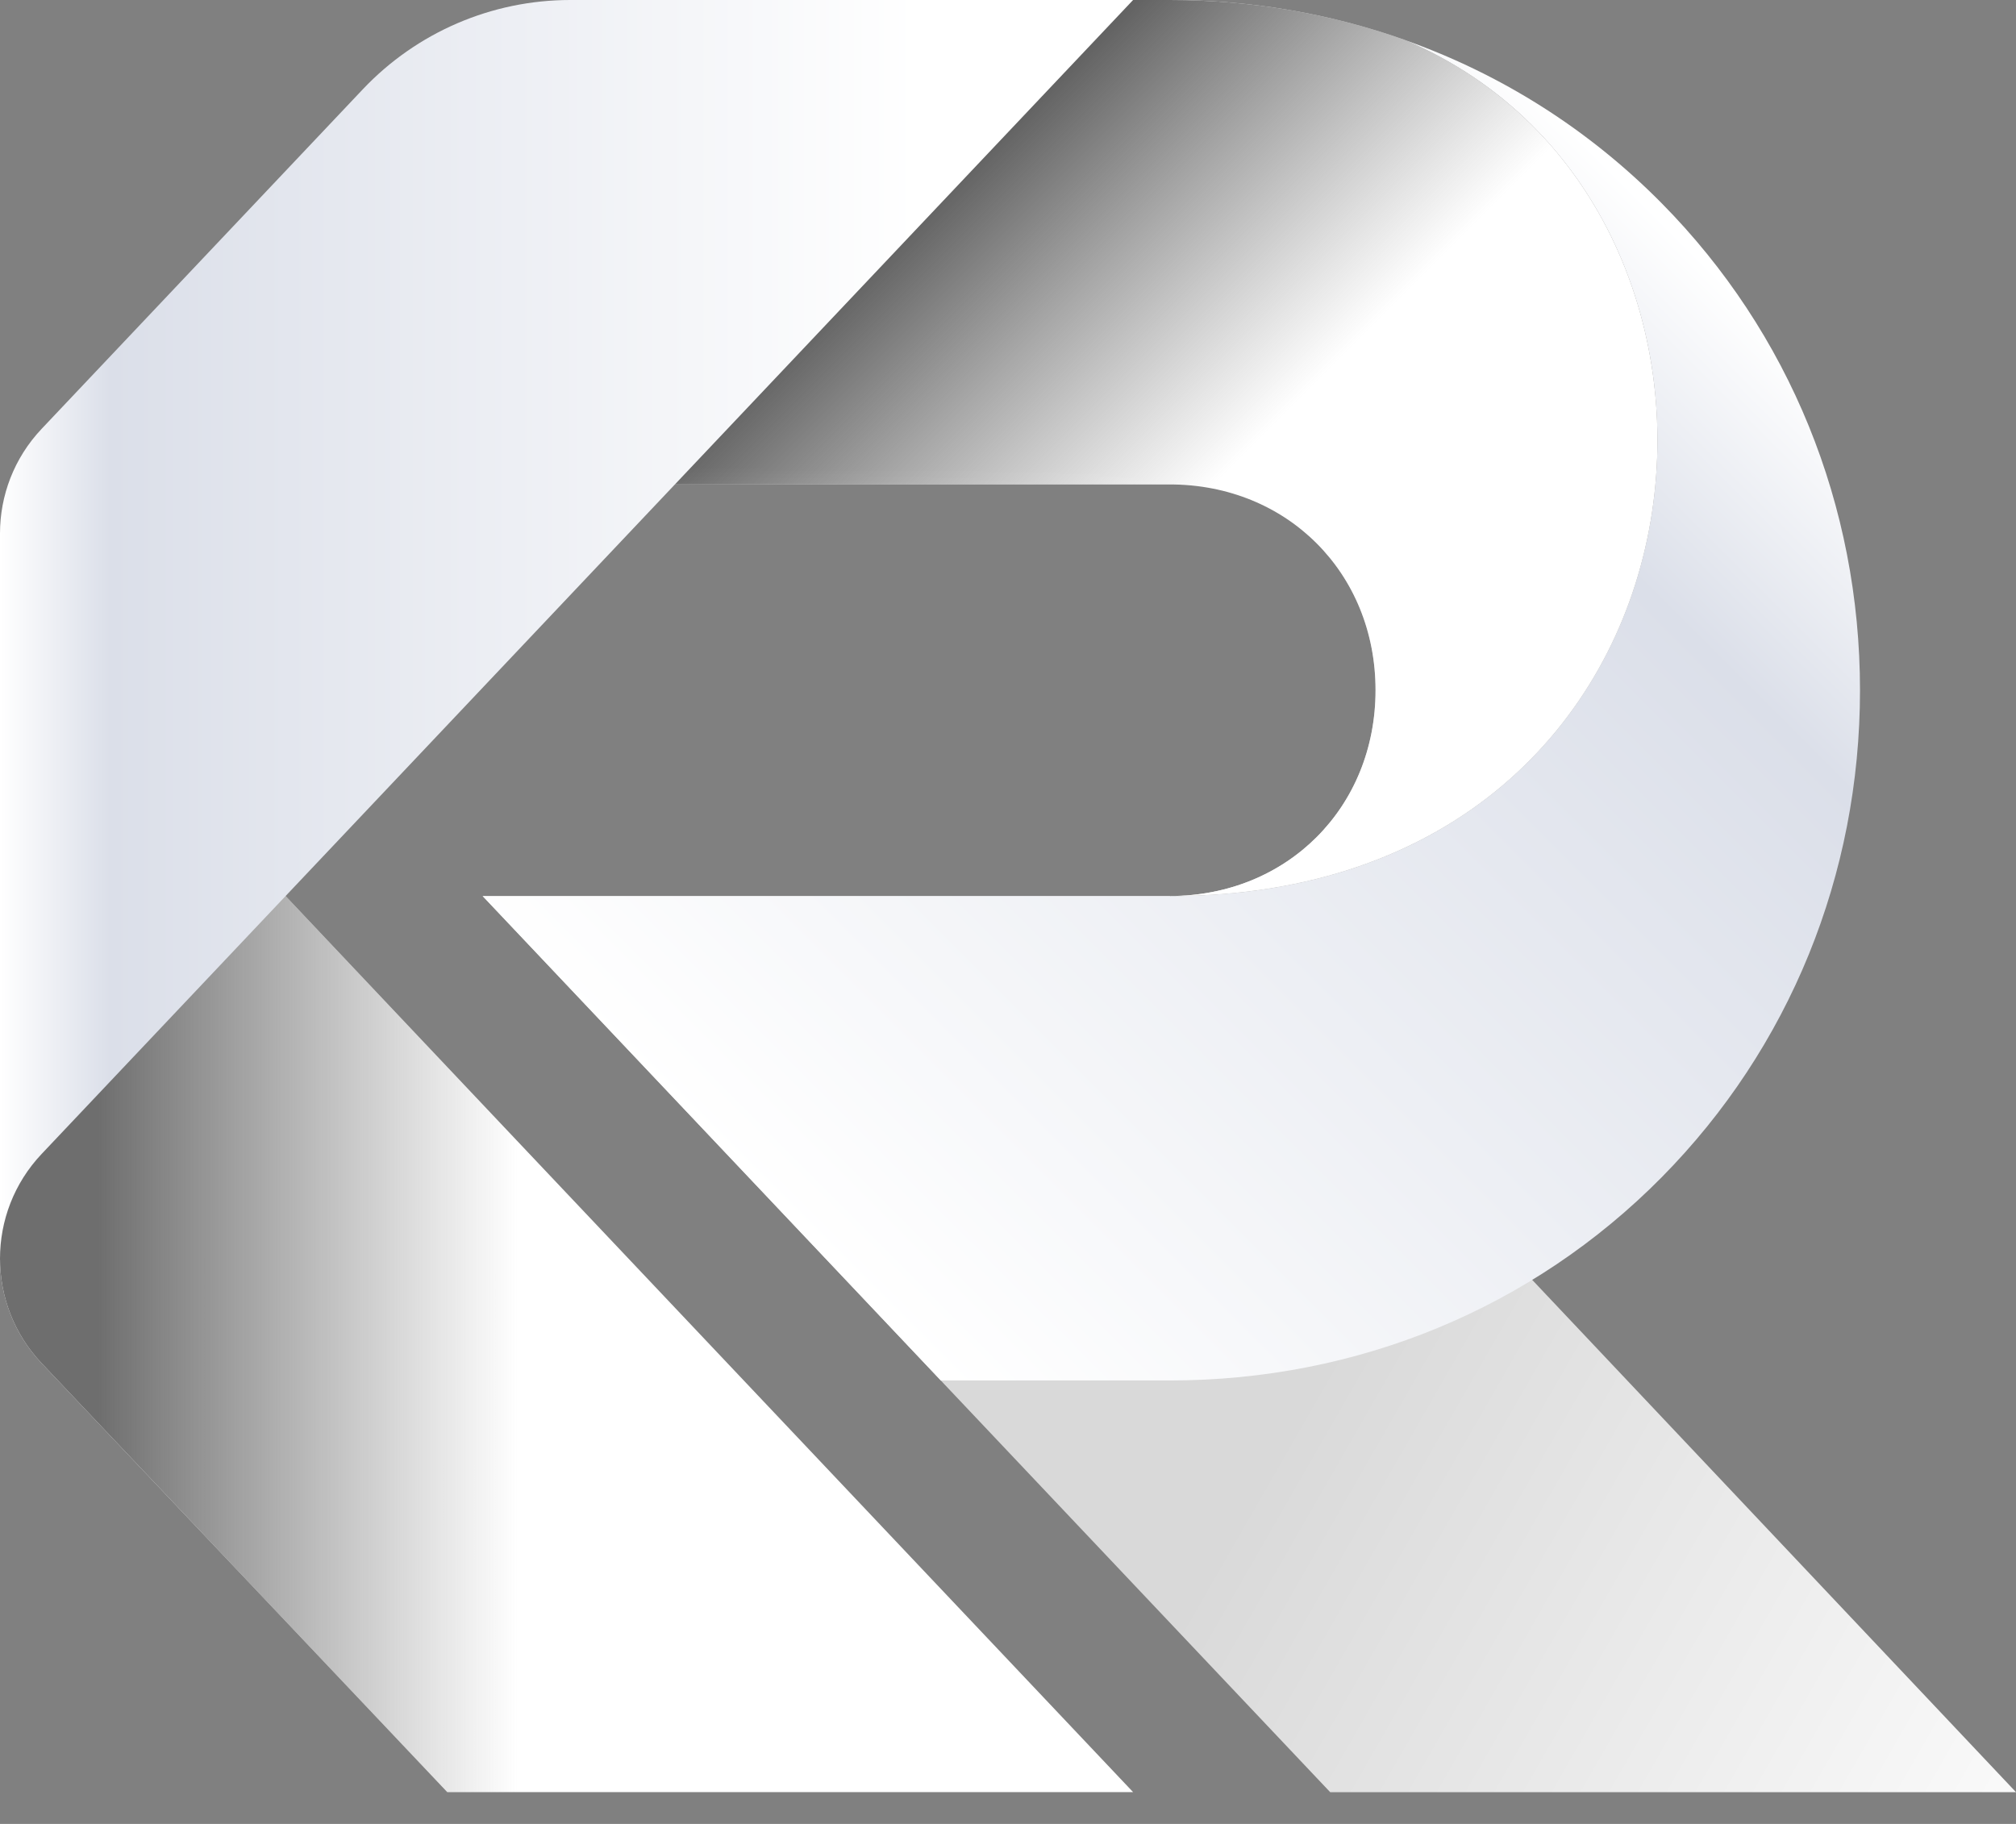 <svg preserveAspectRatio="none" width="100%" height="100%" overflow="visible" style="display: block;" viewBox="0 0 42 38" fill="none" xmlns="http://www.w3.org/2000/svg">
<rect x="0" y="0" width="42" height="38" fill="#808080" stroke="none"/>
<g id="CR Logo">
<path id="Vector" d="M42 37.338L24.37 18.669H10.055L27.712 37.338H42Z" fill="url(#paint0_linear_9184_1127)"/>
<g id="Vector_2">
<path d="M0 26.222C0 27.007 0.289 27.791 0.868 28.403L9.318 37.337H23.606L0.868 13.296C0.289 12.684 0 11.899 0 11.115V26.222V26.222Z" fill="white"/>
<path d="M0 26.222C0 27.007 0.289 27.791 0.868 28.403L9.318 37.337H23.606L0.868 13.296C0.289 12.684 0 11.899 0 11.115V26.222V26.222Z" fill="url(#paint1_linear_9184_1127)" style="mix-blend-mode:hard-light"/>
</g>
<path id="Vector_3" d="M29.234 0.819C29.225 0.816 29.215 0.812 29.206 0.809C29.206 0.809 29.206 0.81 29.207 0.81C29.216 0.814 29.225 0.816 29.234 0.819Z" fill="#2F333D"/>
<path id="Vector_4" d="M34.617 4.233C33.094 2.692 31.271 1.543 29.268 0.834C37.506 4.322 36.216 18.669 24.369 18.669H10.055L19.6 28.761H24.37C28.28 28.761 31.919 27.258 34.617 24.529C37.282 21.832 38.75 18.228 38.75 14.381C38.75 10.534 37.282 6.929 34.617 4.233H34.617Z" fill="url(#paint2_linear_9184_1127)"/>
<g id="Vector_5">
<path d="M24.369 10.093H13.507V0H24.369C26.069 0 27.717 0.284 29.259 0.829C37.508 4.311 36.221 18.668 24.37 18.668C26.814 18.668 28.657 16.825 28.657 14.38C28.657 11.936 26.814 10.093 24.37 10.093H24.369Z" fill="white"/>
<path d="M24.369 10.093H13.507V0H24.369C26.069 0 27.717 0.284 29.259 0.829C37.508 4.311 36.221 18.668 24.37 18.668C26.814 18.668 28.657 16.825 28.657 14.38C28.657 11.936 26.814 10.093 24.37 10.093H24.369Z" fill="url(#paint3_linear_9184_1127)" style="mix-blend-mode:hard-light"/>
<path d="M24.369 10.093H13.507V0H24.369C26.069 0 27.717 0.284 29.259 0.829C37.508 4.311 36.221 18.668 24.37 18.668C26.814 18.668 28.657 16.825 28.657 14.38C28.657 11.936 26.814 10.093 24.37 10.093H24.369Z" fill="url(#paint4_linear_9184_1127)" fill-opacity="0.8"/>
</g>
<path id="Vector_6" d="M0 11.115C0 10.33 0.289 9.546 0.868 8.934L7.557 1.862C8.681 0.673 10.245 0 11.88 0H23.606L0.868 24.041C0.289 24.653 0 25.438 0 26.222V11.115Z" fill="url(#paint5_linear_9184_1127)"/>
</g>
<defs>
<linearGradient id="paint0_linear_9184_1127" x1="26.25" y1="30.722" x2="42" y2="39.764" gradientUnits="userSpaceOnUse">
<stop stop-color="#D9D9D9"/>
<stop offset="1" stop-color="#FCFCFC"/>
</linearGradient>
<linearGradient id="paint1_linear_9184_1127" x1="10.792" y1="23.542" x2="-0.292" y2="23.542" gradientUnits="userSpaceOnUse">
<stop stop-color="#7A7A7A" stop-opacity="0"/>
<stop offset="0.789" stop-color="#6E6E6E"/>
</linearGradient>
<linearGradient id="paint2_linear_9184_1127" x1="40.379" y1="10.321" x2="20.828" y2="29.873" gradientUnits="userSpaceOnUse">
<stop stop-color="white"/>
<stop offset="0.205" stop-color="#DBDFE9"/>
<stop offset="1" stop-color="white"/>
</linearGradient>
<linearGradient id="paint3_linear_9184_1127" x1="26.541" y1="8.847" x2="20.708" y2="3.013" gradientUnits="userSpaceOnUse">
<stop stop-color="#747474" stop-opacity="0"/>
<stop offset="1" stop-color="#636363"/>
</linearGradient>
<linearGradient id="paint4_linear_9184_1127" x1="33.498" y1="17.889" x2="33.498" y2="9.747" gradientUnits="userSpaceOnUse">
<stop stop-color="white"/>
<stop offset="1" stop-color="white" stop-opacity="0"/>
</linearGradient>
<linearGradient id="paint5_linear_9184_1127" x1="0" y1="17.587" x2="19.108" y2="17.587" gradientUnits="userSpaceOnUse">
<stop stop-color="white"/>
<stop offset="0.12" stop-color="#DBDFE9"/>
<stop offset="1" stop-color="white"/>
</linearGradient>
</defs>
</svg>
